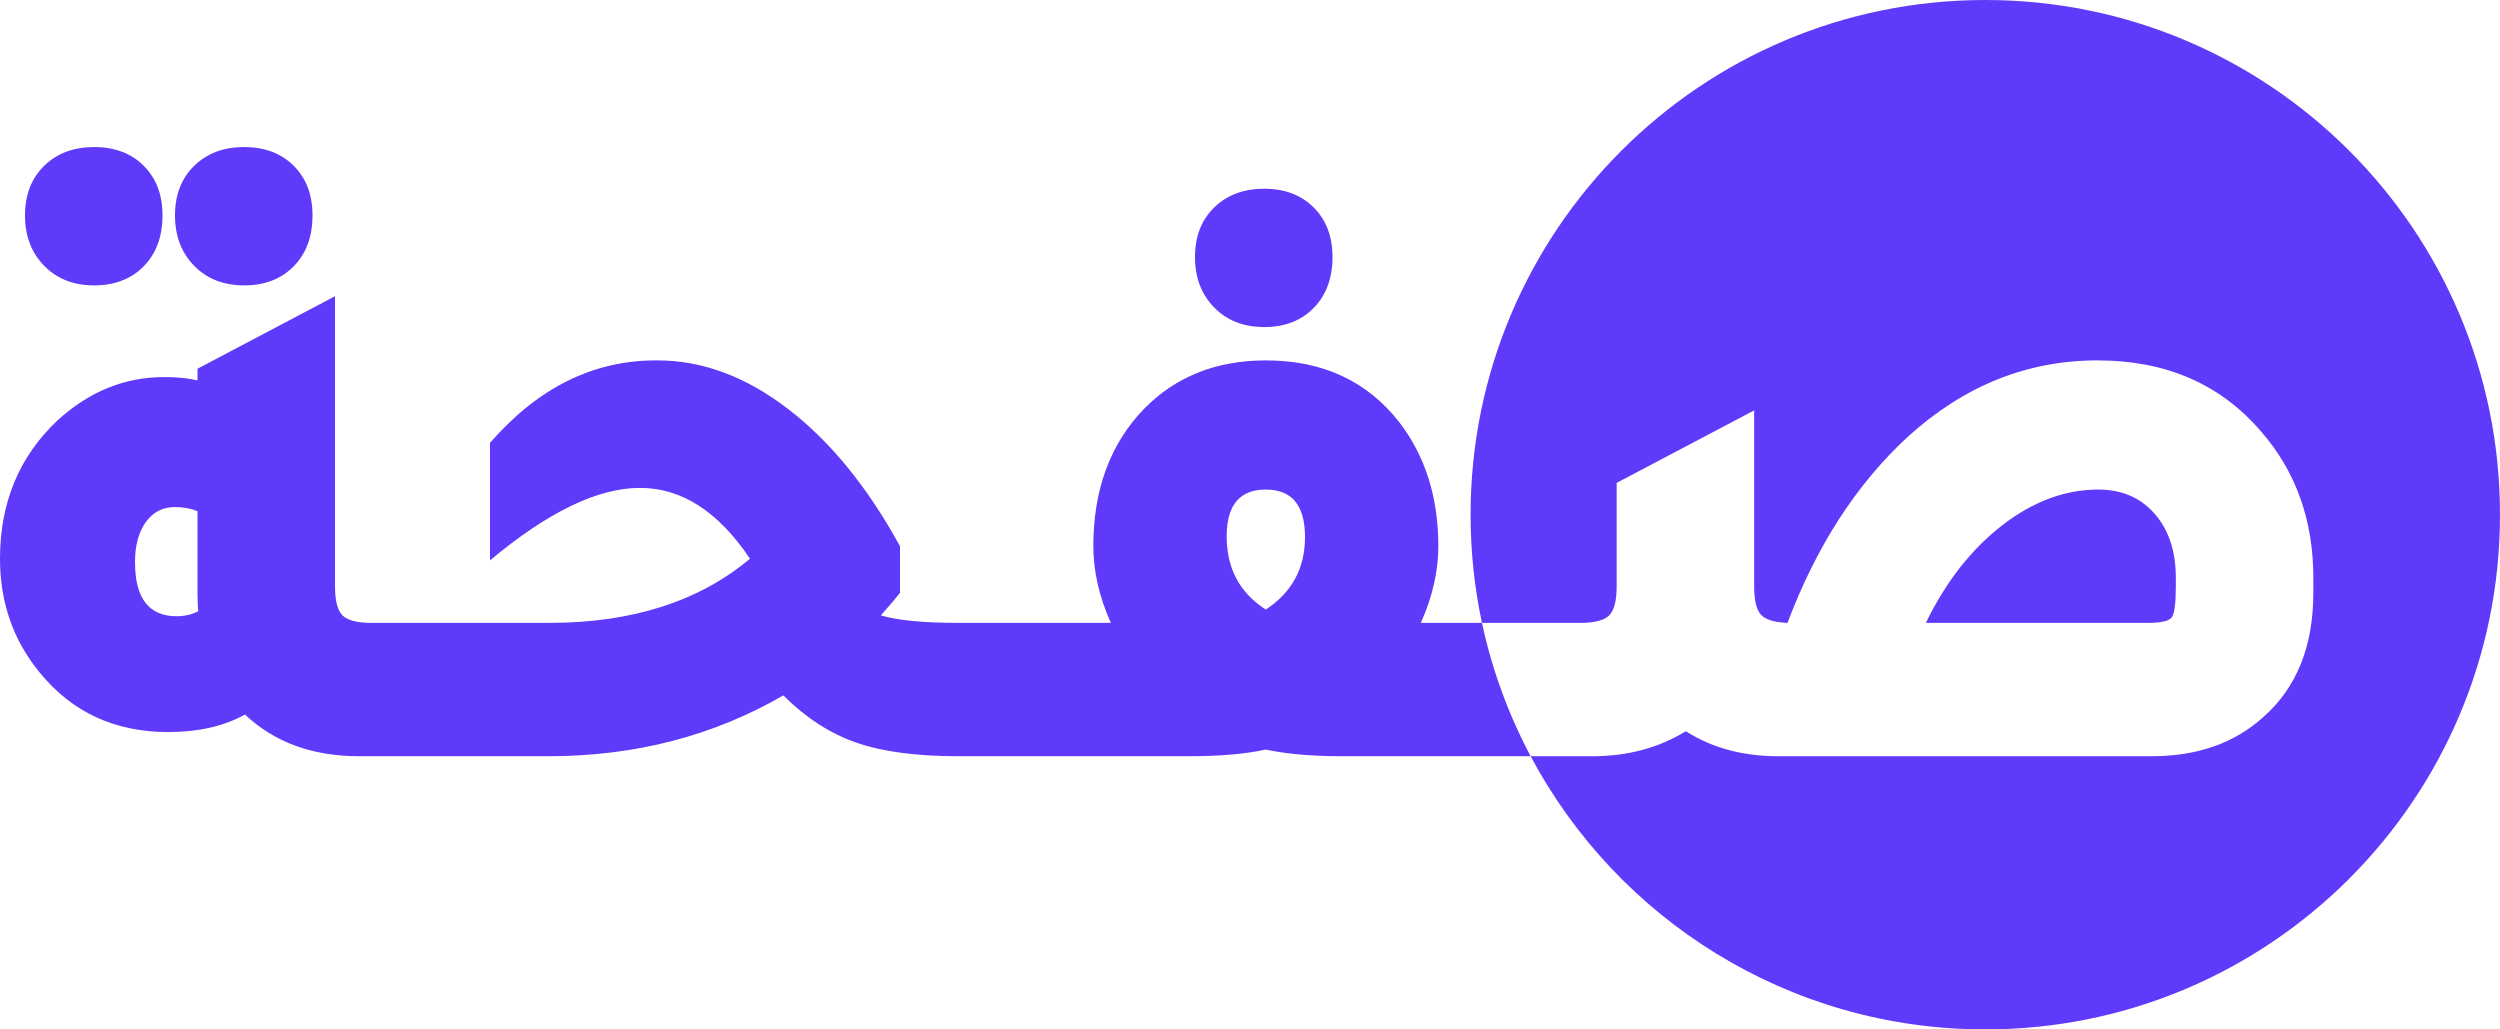 <?xml version="1.0" encoding="utf-8"?>
<svg width="51px" height="21px" viewBox="0 0 51 21" version="1.1" xmlns:xlink="http://www.w3.org/1999/xlink" xmlns="http://www.w3.org/2000/svg">
  <path d="M40.5 0C34.701 0 30 4.701 30 10.5C30 11.257 30.08 11.995 30.232 12.707L28.985 12.707C29.223 12.174 29.342 11.653 29.342 11.143C29.342 10.146 29.076 9.301 28.543 8.61C27.886 7.771 26.979 7.352 25.823 7.352C24.814 7.352 23.987 7.681 23.341 8.338Q22.304 9.409 22.304 11.143C22.304 11.653 22.423 12.174 22.661 12.707L19.567 12.707C18.842 12.707 18.309 12.656 17.969 12.554C18.15 12.35 18.281 12.197 18.36 12.095L18.36 11.143C17.703 9.942 16.943 9.009 16.082 8.347C15.221 7.684 14.331 7.352 13.413 7.352L13.379 7.352Q11.458 7.352 9.996 9.035L9.996 11.432Q11.764 9.953 13.056 9.953C13.906 9.953 14.654 10.435 15.3 11.398C14.257 12.271 12.892 12.707 11.203 12.707L8.823 12.707L7.582 12.707C7.287 12.707 7.089 12.656 6.987 12.554C6.885 12.452 6.834 12.254 6.834 11.959L6.834 6.043L4.029 7.522L4.029 7.76Q3.74 7.692 3.349 7.692Q2.142 7.692 1.173 8.576Q0 9.681 0 11.398C0 12.293 0.272 13.07 0.816 13.727Q1.802 14.934 3.434 14.934C4.046 14.934 4.567 14.815 4.998 14.577Q5.899 15.427 7.327 15.427L9.163 15.427L11.186 15.427Q13.838 15.427 15.98 14.186Q16.66 14.866 17.459 15.146C17.992 15.334 18.689 15.427 19.55 15.427L24.259 15.427C24.882 15.427 25.404 15.382 25.823 15.291C26.242 15.382 26.764 15.427 27.387 15.427L31.225 15.427C32.99 18.743 36.482 21 40.5 21C46.299 21 51 16.299 51 10.5C51 4.701 46.299 0 40.5 0ZM31.225 15.427L32.487 15.427Q33.558 15.427 34.391 14.917C34.924 15.257 35.553 15.427 36.278 15.427L43.894 15.427C44.824 15.427 45.583 15.161 46.172 14.628C46.852 14.027 47.192 13.183 47.192 12.095L47.192 11.789C47.192 10.61 46.835 9.613 46.121 8.797C45.294 7.834 44.183 7.352 42.789 7.352C41.35 7.352 40.058 7.873 38.913 8.916C37.87 9.879 37.054 11.143 36.465 12.707C36.193 12.696 36.012 12.639 35.921 12.537C35.83 12.435 35.785 12.242 35.785 11.959L35.785 8.372L32.98 9.851L32.98 11.959C32.98 12.254 32.929 12.452 32.827 12.554Q32.674 12.707 32.232 12.707L30.232 12.707C30.438 13.669 30.776 14.582 31.225 15.427ZM0.901 5.422C1.162 5.689 1.502 5.822 1.921 5.822C2.34 5.822 2.677 5.692 2.933 5.431Q3.315 5.04 3.315 4.394Q3.315 3.765 2.933 3.383Q2.55 3 1.921 3Q1.292 3 0.901 3.383Q0.51 3.765 0.51 4.394Q0.51 5.023 0.901 5.422ZM3.961 5.422C4.222 5.689 4.562 5.822 4.981 5.822C5.4 5.822 5.738 5.692 5.993 5.431Q6.375 5.04 6.375 4.394Q6.375 3.765 5.993 3.383Q5.61 3 4.981 3Q4.352 3 3.961 3.383Q3.57 3.765 3.57 4.394Q3.57 5.023 3.961 5.422ZM24.769 6.272Q25.16 6.672 25.789 6.672C26.208 6.672 26.545 6.542 26.8 6.281C27.055 6.02 27.183 5.675 27.183 5.244Q27.183 4.615 26.8 4.233C26.545 3.978 26.208 3.85 25.789 3.85C25.37 3.85 25.03 3.978 24.769 4.233C24.508 4.487 24.378 4.825 24.378 5.244Q24.378 5.873 24.769 6.272ZM25.823 12.435C26.356 12.084 26.622 11.591 26.622 10.956C26.622 10.31 26.356 9.987 25.823 9.987C25.603 9.987 25.428 10.041 25.299 10.15C25.116 10.303 25.024 10.567 25.024 10.939C25.024 11.596 25.29 12.095 25.823 12.435ZM44.387 11.789L44.387 11.959C44.387 12.31 44.359 12.523 44.302 12.597C44.245 12.67 44.081 12.707 43.809 12.707L39.287 12.707C39.695 11.868 40.214 11.205 40.843 10.718C41.472 10.231 42.126 9.987 42.806 9.987C43.282 9.987 43.665 10.151 43.954 10.48C44.243 10.809 44.387 11.245 44.387 11.789ZM4.029 10.429C3.893 10.372 3.74 10.344 3.57 10.344Q3.196 10.344 2.975 10.65C2.828 10.854 2.754 11.126 2.754 11.466Q2.754 12.16 3.089 12.418C3.222 12.52 3.393 12.571 3.604 12.571C3.763 12.571 3.91 12.537 4.046 12.469C4.035 12.39 4.029 12.265 4.029 12.095L4.029 10.429Z" id="Oval-Copy-3-Difference" fill="#5F3AFB" fill-rule="evenodd" stroke="none" />
</svg>